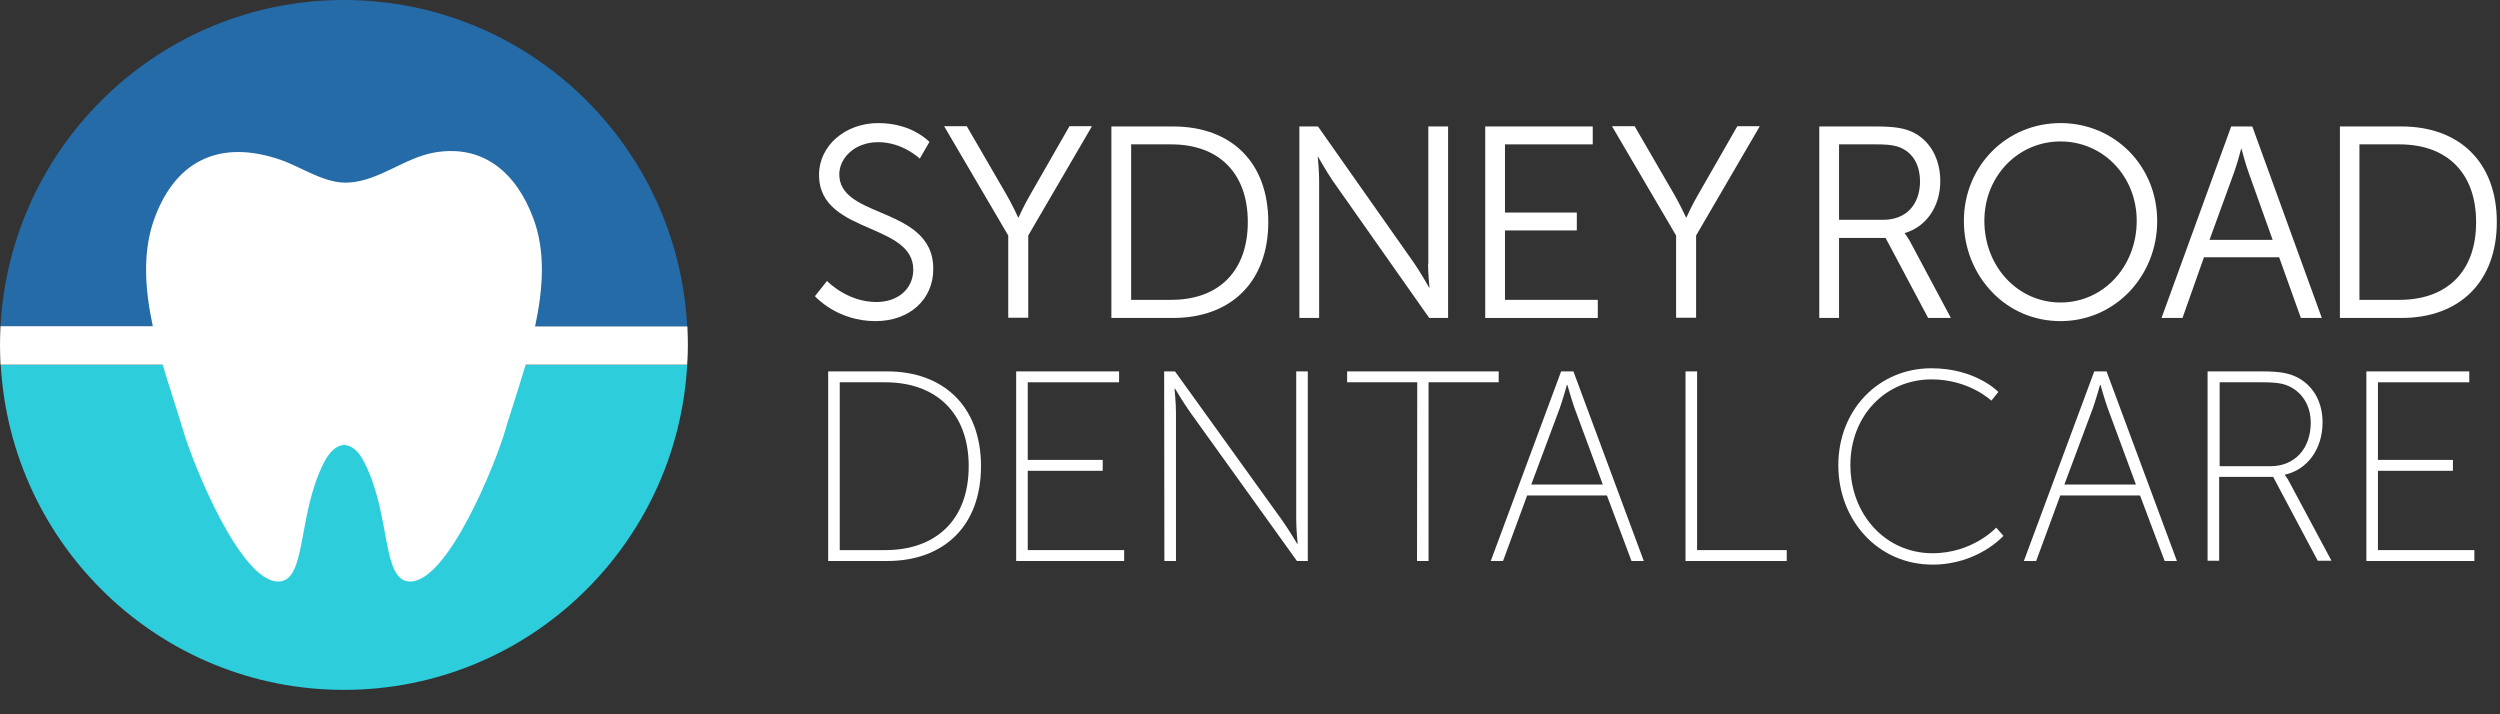 <svg width="98" height="28" viewBox="0 0 98 28" fill="none" xmlns="http://www.w3.org/2000/svg">
<rect x="0" y="0" width="98" height="28" fill="#333333" stroke="none"/>
<path d="M13.483 27.043C20.674 27.043 26.541 21.403 26.938 14.294H0.029C0.426 21.403 6.293 27.043 13.483 27.043Z" fill="#2ECDDC"/>
<path d="M13.483 0C6.284 0 0.397 5.668 0.02 12.796H26.937C26.569 5.668 20.683 0 13.483 0Z" fill="#246BA7"/>
<path d="M26.965 13.526C26.965 13.28 26.956 13.043 26.946 12.796H20.975C21.287 11.336 21.4 9.858 20.899 8.54C20.238 6.777 18.944 5.64 17.016 5.981C15.854 6.19 14.871 7.081 13.681 7.156C12.755 7.223 11.848 6.559 10.998 6.265C8.721 5.479 6.935 6.199 6.066 8.531C5.574 9.848 5.678 11.327 5.99 12.787H0.019C0.009 13.024 0 13.27 0 13.517C0 13.773 0.009 14.038 0.019 14.294H6.378C6.481 14.645 6.585 14.995 6.699 15.336L6.992 16.265C7.048 16.455 7.105 16.635 7.162 16.815C7.568 18.218 9.429 22.796 10.903 22.796C12.037 22.796 11.64 20.209 12.698 18.133C12.906 17.725 13.171 17.46 13.492 17.441C13.823 17.46 14.078 17.725 14.286 18.133C15.344 20.209 14.947 22.796 16.081 22.796C17.555 22.796 19.416 18.218 19.822 16.815C19.869 16.635 19.926 16.455 19.992 16.265L20.285 15.336C20.389 14.995 20.503 14.645 20.606 14.294H26.937C26.956 14.038 26.965 13.782 26.965 13.526Z" fill="white"/>
<path d="M34.506 8.322C33.674 7.971 32.9 7.64 32.9 6.834C32.9 6.218 33.476 5.573 34.43 5.573C35.375 5.573 36.027 6.199 36.036 6.199L36.055 6.218L36.433 5.564L36.424 5.554C36.414 5.545 36.244 5.365 35.913 5.185C35.611 5.014 35.101 4.825 34.43 4.825C33.126 4.825 32.106 5.716 32.106 6.853C32.106 8.085 33.126 8.531 34.109 8.957C34.978 9.336 35.8 9.697 35.8 10.569C35.8 11.318 35.205 11.839 34.355 11.839C33.211 11.839 32.446 11.033 32.437 11.033L32.418 11.014L31.945 11.611L31.955 11.621C31.964 11.63 32.815 12.588 34.317 12.588C35.649 12.588 36.584 11.744 36.584 10.55C36.594 9.204 35.479 8.739 34.506 8.322Z" fill="white"/>
<path d="M40.364 7.668C40.166 8.009 39.967 8.436 39.92 8.54C39.873 8.436 39.665 8 39.476 7.668L37.898 4.948H37.01L39.523 9.232V12.455H40.307V9.232L42.783 4.986L42.801 4.948H41.923L40.364 7.668Z" fill="white"/>
<path d="M45.985 4.957H43.566V12.464H45.976C48.281 12.464 49.717 11.024 49.717 8.701C49.717 6.389 48.291 4.957 45.985 4.957ZM45.91 11.754H44.341V5.659H45.91C47.79 5.659 48.914 6.796 48.914 8.701C48.914 10.616 47.79 11.754 45.91 11.754Z" fill="white"/>
<path d="M55.981 10.351C55.981 10.663 56.019 11.128 56.038 11.299C55.943 11.137 55.66 10.645 55.452 10.341L51.672 4.967L51.663 4.957H50.935V12.464H51.71V7.071C51.71 6.758 51.672 6.294 51.654 6.123C51.748 6.284 52.032 6.777 52.239 7.08L56.019 12.455L56.028 12.464H56.765V4.957H55.99V10.351H55.981Z" fill="white"/>
<path d="M58.995 9.033H61.811V8.332H58.995V5.659H62.435V4.957H58.221V12.464H62.633V11.754H58.995V9.033Z" fill="white"/>
<path d="M66.544 7.668C66.345 8.009 66.147 8.436 66.1 8.54C66.052 8.436 65.844 8 65.655 7.668L64.078 4.948H63.19L65.703 9.232V12.455H66.487V9.232L68.962 4.986L68.981 4.948H68.103L66.544 7.668Z" fill="white"/>
<path d="M74.661 9.137C75.511 8.891 76.059 8.095 76.059 7.099C76.059 6.199 75.634 5.469 74.926 5.156C74.633 5.033 74.302 4.957 73.527 4.957H71.316V12.464H72.091V9.327H73.915L75.578 12.455L75.587 12.464H76.475L74.85 9.422C74.746 9.251 74.68 9.166 74.661 9.137ZM73.82 8.616H72.091V5.659H73.565C74.151 5.659 74.397 5.725 74.604 5.839C75.029 6.066 75.266 6.521 75.266 7.118C75.256 8.038 74.708 8.616 73.82 8.616Z" fill="white"/>
<path d="M80.773 4.825C78.647 4.825 76.984 6.512 76.984 8.663C76.984 9.725 77.381 10.711 78.09 11.45C78.798 12.19 79.753 12.588 80.773 12.588C81.793 12.588 82.748 12.18 83.456 11.45C84.165 10.711 84.562 9.725 84.562 8.663C84.562 6.512 82.899 4.825 80.773 4.825ZM80.773 11.858C79.101 11.858 77.787 10.455 77.787 8.654C77.787 6.91 79.101 5.545 80.773 5.545C82.445 5.545 83.759 6.91 83.759 8.654C83.759 10.455 82.445 11.858 80.773 11.858Z" fill="white"/>
<path d="M88.275 4.957H87.463L84.742 12.436L84.732 12.464H85.554L86.395 10.085H89.343L90.194 12.464H91.015L88.294 4.967L88.275 4.957ZM86.613 9.403L87.586 6.73C87.69 6.436 87.822 5.962 87.86 5.81C87.898 5.962 88.03 6.436 88.134 6.73L89.088 9.403H86.613Z" fill="white"/>
<path d="M94.134 4.957H91.725V12.464H94.134C96.439 12.464 97.875 11.024 97.875 8.701C97.875 6.389 96.439 4.957 94.134 4.957ZM94.058 11.754H92.49V5.659H94.058C95.939 5.659 97.063 6.796 97.063 8.701C97.072 10.616 95.948 11.754 94.058 11.754Z" fill="white"/>
<path d="M32.465 14.559H34.78C36.972 14.559 38.455 15.915 38.455 18.275C38.455 20.645 36.972 21.991 34.78 21.991H32.465V14.559ZM34.704 21.564C36.66 21.564 37.973 20.407 37.973 18.275C37.973 16.152 36.66 14.986 34.704 14.986H32.918V21.564H34.704Z" fill="white"/>
<path d="M39.834 14.559H43.868V14.986H40.288V18.028H43.226V18.455H40.288V21.564H44.067V21.991H39.834V14.559Z" fill="white"/>
<path d="M45.635 14.559H46.06L50.255 20.389C50.501 20.73 50.85 21.317 50.85 21.317H50.869C50.869 21.317 50.812 20.758 50.812 20.389V14.559H51.266V21.991H50.841L46.655 16.161C46.41 15.82 46.06 15.232 46.06 15.232H46.041C46.041 15.232 46.098 15.791 46.098 16.161V21.991H45.644L45.635 14.559Z" fill="white"/>
<path d="M55.556 14.986H52.807V14.559H58.749V14.986H56V21.991H55.547L55.556 14.986Z" fill="white"/>
<path d="M62.992 19.422H59.864L58.919 21.991H58.438L61.196 14.559H61.678L64.437 21.991H63.955L62.992 19.422ZM61.423 15.09C61.423 15.09 61.263 15.659 61.149 15.981L60.025 18.995H62.831L61.716 15.981C61.603 15.659 61.442 15.09 61.442 15.09H61.423Z" fill="white"/>
<path d="M66.072 14.559H66.526V21.564H70.04V21.991H66.072V14.559Z" fill="white"/>
<path d="M75.71 14.436C77.457 14.436 78.336 15.365 78.336 15.365L78.062 15.706C78.062 15.706 77.193 14.872 75.719 14.872C73.905 14.872 72.535 16.303 72.535 18.227C72.535 20.161 73.905 21.687 75.757 21.687C77.335 21.687 78.251 20.683 78.251 20.683L78.534 21.005C78.534 21.005 77.542 22.133 75.757 22.133C73.612 22.133 72.062 20.389 72.062 18.237C72.062 16.066 73.64 14.436 75.71 14.436Z" fill="white"/>
<path d="M83.89 19.422H80.763L79.818 21.991H79.336L82.095 14.559H82.577L85.335 21.991H84.854L83.89 19.422ZM82.322 15.09C82.322 15.09 82.161 15.659 82.048 15.981L80.923 18.995H83.729L82.615 15.981C82.501 15.659 82.341 15.09 82.341 15.09H82.322Z" fill="white"/>
<path d="M86.547 14.559H88.701C89.381 14.559 89.731 14.635 90.023 14.777C90.638 15.081 91.044 15.706 91.044 16.559C91.044 17.621 90.43 18.417 89.57 18.607V18.626C89.57 18.626 89.645 18.711 89.74 18.891L91.394 21.981H90.855L89.107 18.692H86.991V21.981H86.537V14.559H86.547ZM89.003 18.275C89.967 18.275 90.581 17.573 90.581 16.569C90.581 15.915 90.26 15.384 89.721 15.137C89.513 15.043 89.277 14.986 88.691 14.986H87.01V18.275H89.003Z" fill="white"/>
<path d="M92.762 14.559H96.796V14.986H93.215V18.028H96.154V18.455H93.215V21.564H96.995V21.991H92.762V14.559Z" fill="white"/>
</svg>
